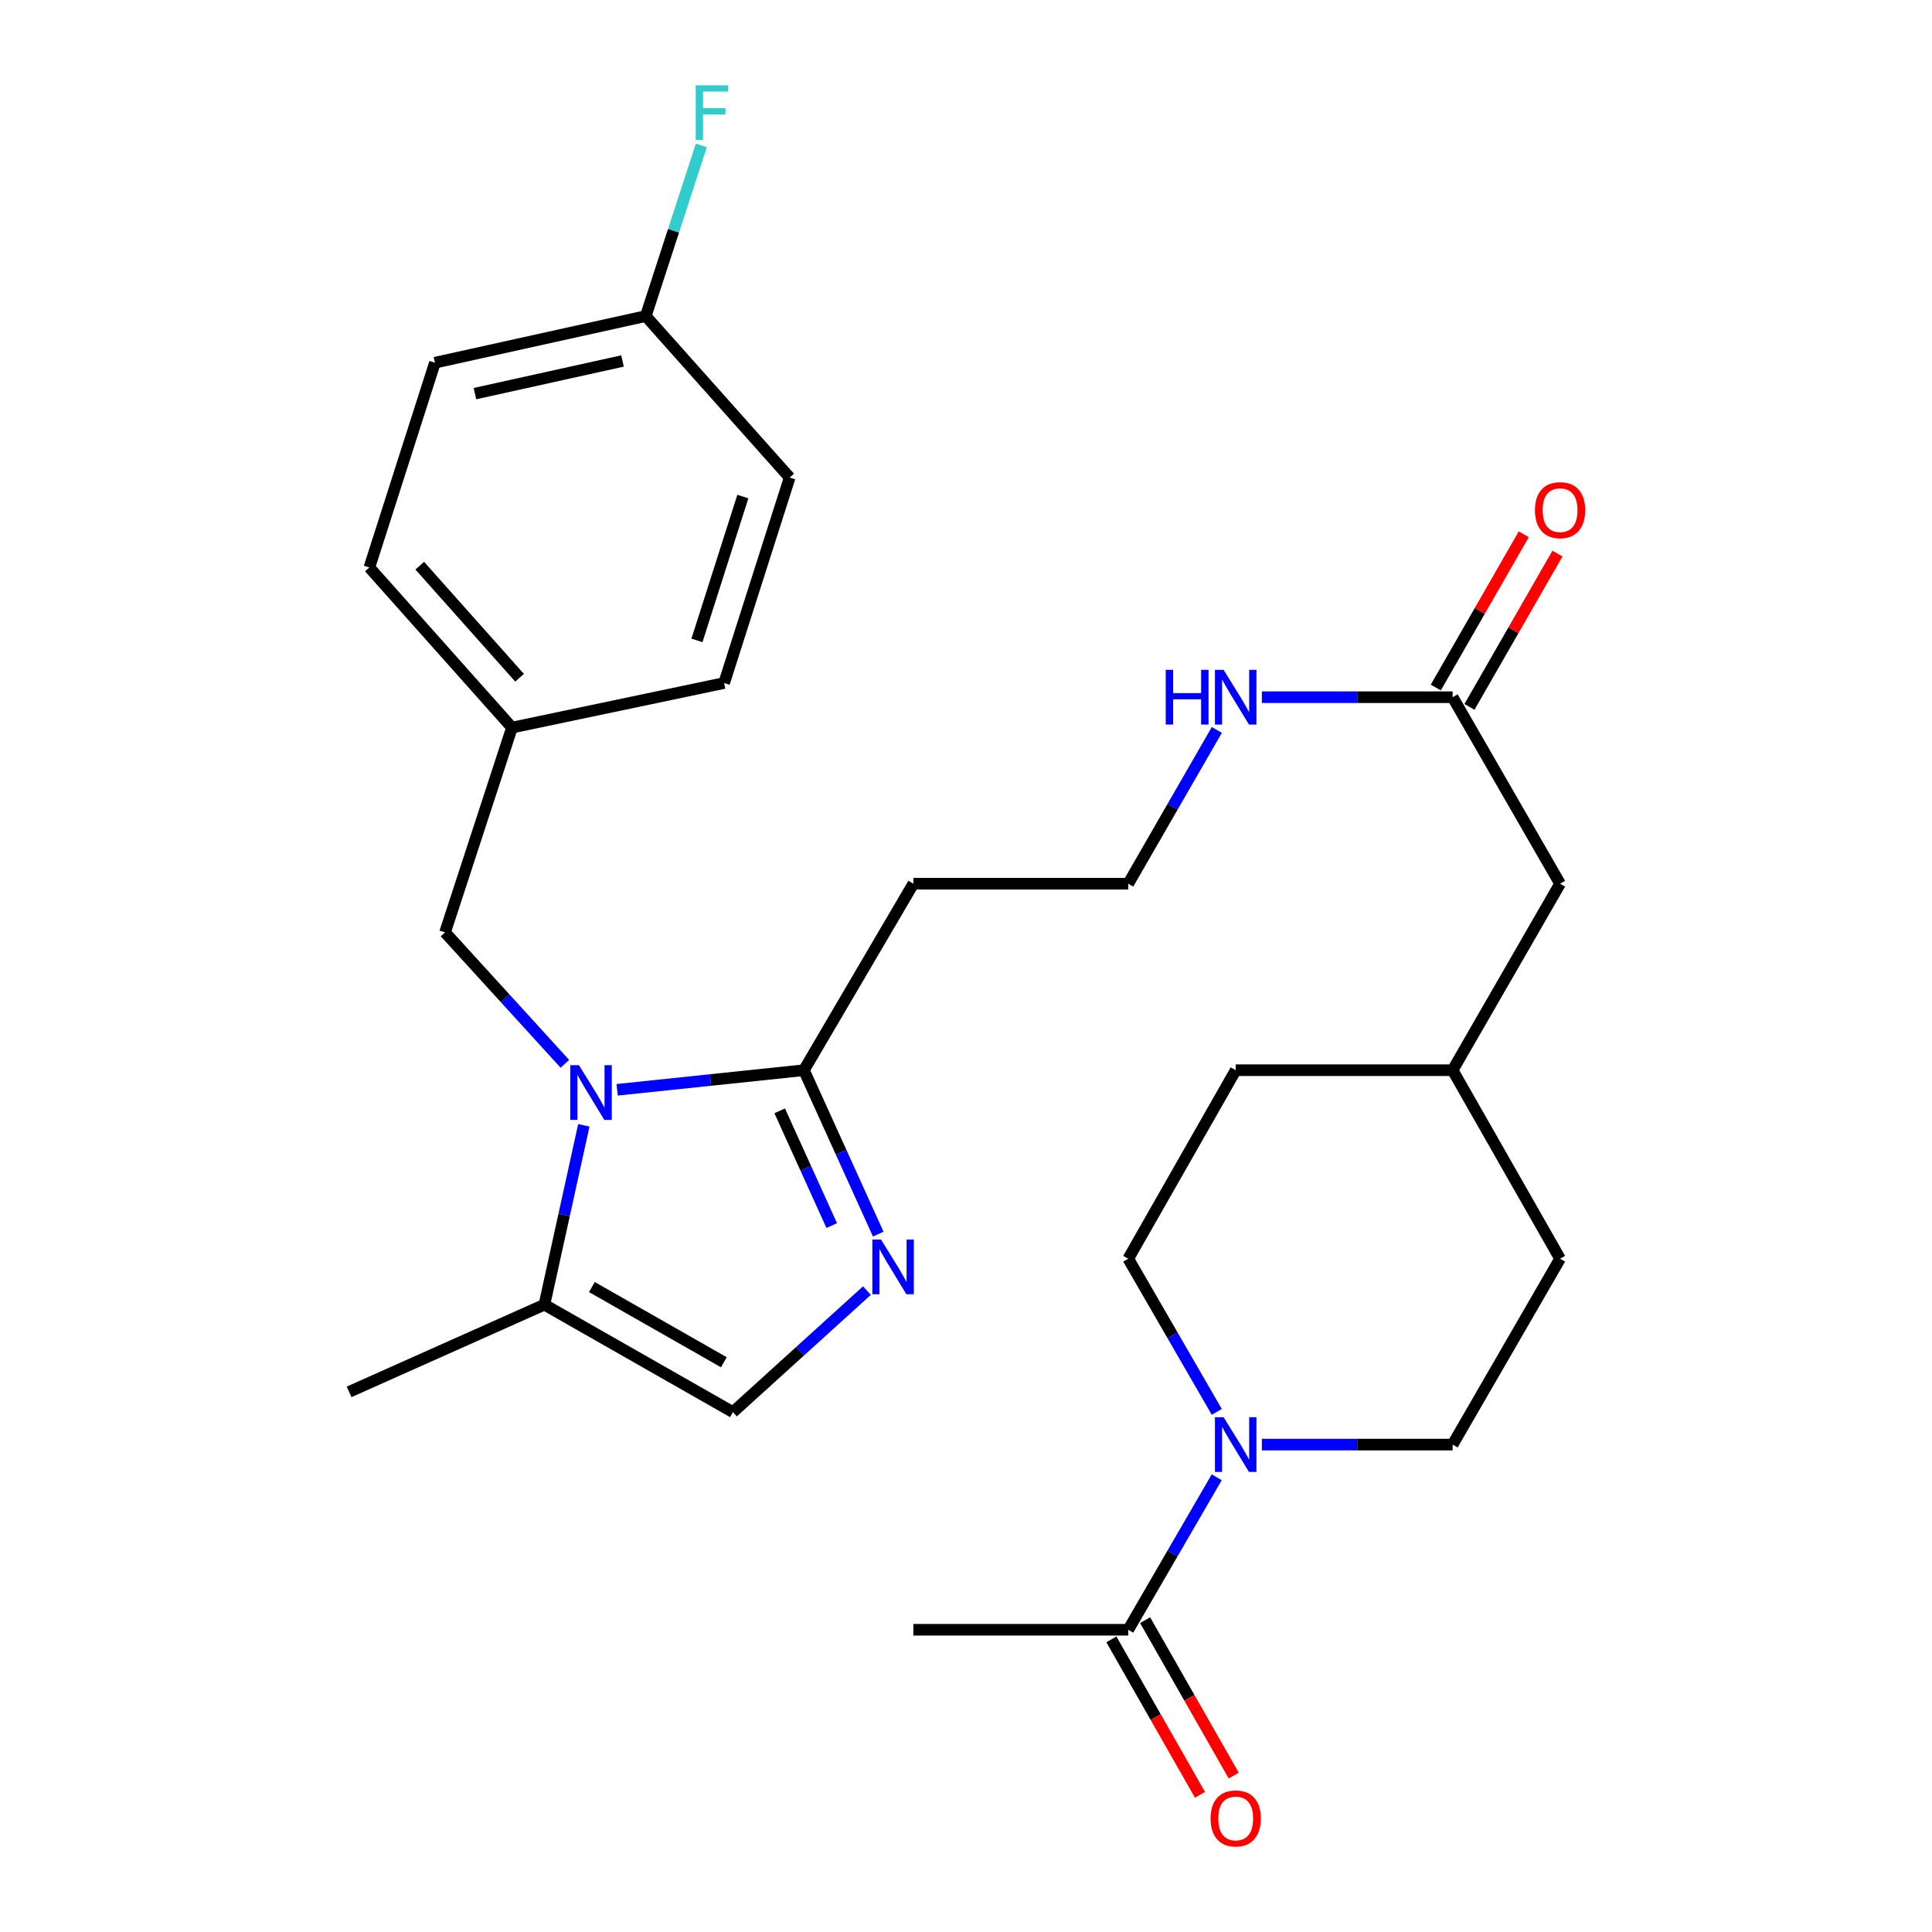<?xml version='1.0' encoding='iso-8859-1'?>
<svg version='1.1' baseProfile='full'
              xmlns='http://www.w3.org/2000/svg'
                      xmlns:rdkit='http://www.rdkit.org/xml'
                      xmlns:xlink='http://www.w3.org/1999/xlink'
                  xml:space='preserve'
width='1000px' height='1000px' viewBox='0 0 1000 1000'>
<!-- END OF HEADER -->
<rect style='opacity:1.0;fill:#FFFFFF;stroke:none' width='1000' height='1000' x='0' y='0'> </rect>
<path class='bond-1' d='M 319.431,564.076 L 367.767,559.006' style='fill:none;fill-rule:evenodd;stroke:#0000FF;stroke-width:6px;stroke-linecap:butt;stroke-linejoin:miter;stroke-opacity:1' />
<path class='bond-1' d='M 367.767,559.006 L 416.104,553.937' style='fill:none;fill-rule:evenodd;stroke:#000000;stroke-width:6px;stroke-linecap:butt;stroke-linejoin:miter;stroke-opacity:1' />
<path class='bond-3' d='M 302.19,582.464 L 291.986,628.88' style='fill:none;fill-rule:evenodd;stroke:#0000FF;stroke-width:6px;stroke-linecap:butt;stroke-linejoin:miter;stroke-opacity:1' />
<path class='bond-3' d='M 291.986,628.88 L 281.781,675.296' style='fill:none;fill-rule:evenodd;stroke:#000000;stroke-width:6px;stroke-linecap:butt;stroke-linejoin:miter;stroke-opacity:1' />
<path class='bond-6' d='M 292.377,550.636 L 261.365,516.618' style='fill:none;fill-rule:evenodd;stroke:#0000FF;stroke-width:6px;stroke-linecap:butt;stroke-linejoin:miter;stroke-opacity:1' />
<path class='bond-6' d='M 261.365,516.618 L 230.352,482.599' style='fill:none;fill-rule:evenodd;stroke:#000000;stroke-width:6px;stroke-linecap:butt;stroke-linejoin:miter;stroke-opacity:1' />
<path class='bond-0' d='M 454.575,638.779 L 435.339,596.358' style='fill:none;fill-rule:evenodd;stroke:#0000FF;stroke-width:6px;stroke-linecap:butt;stroke-linejoin:miter;stroke-opacity:1' />
<path class='bond-0' d='M 435.339,596.358 L 416.104,553.937' style='fill:none;fill-rule:evenodd;stroke:#000000;stroke-width:6px;stroke-linecap:butt;stroke-linejoin:miter;stroke-opacity:1' />
<path class='bond-0' d='M 430.5,634.353 L 417.035,604.658' style='fill:none;fill-rule:evenodd;stroke:#0000FF;stroke-width:6px;stroke-linecap:butt;stroke-linejoin:miter;stroke-opacity:1' />
<path class='bond-0' d='M 417.035,604.658 L 403.57,574.963' style='fill:none;fill-rule:evenodd;stroke:#000000;stroke-width:6px;stroke-linecap:butt;stroke-linejoin:miter;stroke-opacity:1' />
<path class='bond-28' d='M 448.725,668.01 L 414.041,699.461' style='fill:none;fill-rule:evenodd;stroke:#0000FF;stroke-width:6px;stroke-linecap:butt;stroke-linejoin:miter;stroke-opacity:1' />
<path class='bond-28' d='M 414.041,699.461 L 379.358,730.912' style='fill:none;fill-rule:evenodd;stroke:#000000;stroke-width:6px;stroke-linecap:butt;stroke-linejoin:miter;stroke-opacity:1' />
<path class='bond-8' d='M 416.104,553.937 L 472.747,457.41' style='fill:none;fill-rule:evenodd;stroke:#000000;stroke-width:6px;stroke-linecap:butt;stroke-linejoin:miter;stroke-opacity:1' />
<path class='bond-2' d='M 629.803,730.778 L 606.891,691.145' style='fill:none;fill-rule:evenodd;stroke:#0000FF;stroke-width:6px;stroke-linecap:butt;stroke-linejoin:miter;stroke-opacity:1' />
<path class='bond-2' d='M 606.891,691.145 L 583.979,651.513' style='fill:none;fill-rule:evenodd;stroke:#000000;stroke-width:6px;stroke-linecap:butt;stroke-linejoin:miter;stroke-opacity:1' />
<path class='bond-5' d='M 629.771,764.646 L 606.875,804.104' style='fill:none;fill-rule:evenodd;stroke:#0000FF;stroke-width:6px;stroke-linecap:butt;stroke-linejoin:miter;stroke-opacity:1' />
<path class='bond-5' d='M 606.875,804.104 L 583.979,843.562' style='fill:none;fill-rule:evenodd;stroke:#000000;stroke-width:6px;stroke-linecap:butt;stroke-linejoin:miter;stroke-opacity:1' />
<path class='bond-30' d='M 653.142,747.716 L 702.509,747.716' style='fill:none;fill-rule:evenodd;stroke:#0000FF;stroke-width:6px;stroke-linecap:butt;stroke-linejoin:miter;stroke-opacity:1' />
<path class='bond-30' d='M 702.509,747.716 L 751.877,747.716' style='fill:none;fill-rule:evenodd;stroke:#000000;stroke-width:6px;stroke-linecap:butt;stroke-linejoin:miter;stroke-opacity:1' />
<path class='bond-4' d='M 281.781,675.296 L 379.358,730.912' style='fill:none;fill-rule:evenodd;stroke:#000000;stroke-width:6px;stroke-linecap:butt;stroke-linejoin:miter;stroke-opacity:1' />
<path class='bond-4' d='M 306.37,666.177 L 374.674,705.108' style='fill:none;fill-rule:evenodd;stroke:#000000;stroke-width:6px;stroke-linecap:butt;stroke-linejoin:miter;stroke-opacity:1' />
<path class='bond-26' d='M 281.781,675.296 L 180.699,720.427' style='fill:none;fill-rule:evenodd;stroke:#000000;stroke-width:6px;stroke-linecap:butt;stroke-linejoin:miter;stroke-opacity:1' />
<path class='bond-11' d='M 575.248,848.538 L 598.175,888.762' style='fill:none;fill-rule:evenodd;stroke:#000000;stroke-width:6px;stroke-linecap:butt;stroke-linejoin:miter;stroke-opacity:1' />
<path class='bond-11' d='M 598.175,888.762 L 621.102,928.986' style='fill:none;fill-rule:evenodd;stroke:#FF0000;stroke-width:6px;stroke-linecap:butt;stroke-linejoin:miter;stroke-opacity:1' />
<path class='bond-11' d='M 592.709,838.586 L 615.636,878.81' style='fill:none;fill-rule:evenodd;stroke:#000000;stroke-width:6px;stroke-linecap:butt;stroke-linejoin:miter;stroke-opacity:1' />
<path class='bond-11' d='M 615.636,878.81 L 638.563,919.034' style='fill:none;fill-rule:evenodd;stroke:#FF0000;stroke-width:6px;stroke-linecap:butt;stroke-linejoin:miter;stroke-opacity:1' />
<path class='bond-27' d='M 583.979,843.562 L 472.747,843.562' style='fill:none;fill-rule:evenodd;stroke:#000000;stroke-width:6px;stroke-linecap:butt;stroke-linejoin:miter;stroke-opacity:1' />
<path class='bond-15' d='M 230.352,482.599 L 264.999,376.604' style='fill:none;fill-rule:evenodd;stroke:#000000;stroke-width:6px;stroke-linecap:butt;stroke-linejoin:miter;stroke-opacity:1' />
<path class='bond-7' d='M 751.877,360.872 L 702.509,360.872' style='fill:none;fill-rule:evenodd;stroke:#000000;stroke-width:6px;stroke-linecap:butt;stroke-linejoin:miter;stroke-opacity:1' />
<path class='bond-7' d='M 702.509,360.872 L 653.142,360.872' style='fill:none;fill-rule:evenodd;stroke:#0000FF;stroke-width:6px;stroke-linecap:butt;stroke-linejoin:miter;stroke-opacity:1' />
<path class='bond-12' d='M 760.592,365.875 L 783.362,326.209' style='fill:none;fill-rule:evenodd;stroke:#000000;stroke-width:6px;stroke-linecap:butt;stroke-linejoin:miter;stroke-opacity:1' />
<path class='bond-12' d='M 783.362,326.209 L 806.132,286.543' style='fill:none;fill-rule:evenodd;stroke:#FF0000;stroke-width:6px;stroke-linecap:butt;stroke-linejoin:miter;stroke-opacity:1' />
<path class='bond-12' d='M 743.161,355.869 L 765.931,316.203' style='fill:none;fill-rule:evenodd;stroke:#000000;stroke-width:6px;stroke-linecap:butt;stroke-linejoin:miter;stroke-opacity:1' />
<path class='bond-12' d='M 765.931,316.203 L 788.701,276.538' style='fill:none;fill-rule:evenodd;stroke:#FF0000;stroke-width:6px;stroke-linecap:butt;stroke-linejoin:miter;stroke-opacity:1' />
<path class='bond-14' d='M 751.877,360.872 L 807.492,457.41' style='fill:none;fill-rule:evenodd;stroke:#000000;stroke-width:6px;stroke-linecap:butt;stroke-linejoin:miter;stroke-opacity:1' />
<path class='bond-16' d='M 472.747,457.41 L 583.979,457.41' style='fill:none;fill-rule:evenodd;stroke:#000000;stroke-width:6px;stroke-linecap:butt;stroke-linejoin:miter;stroke-opacity:1' />
<path class='bond-9' d='M 583.979,651.513 L 639.595,553.937' style='fill:none;fill-rule:evenodd;stroke:#000000;stroke-width:6px;stroke-linecap:butt;stroke-linejoin:miter;stroke-opacity:1' />
<path class='bond-10' d='M 751.877,747.716 L 807.492,651.513' style='fill:none;fill-rule:evenodd;stroke:#000000;stroke-width:6px;stroke-linecap:butt;stroke-linejoin:miter;stroke-opacity:1' />
<path class='bond-13' d='M 629.833,377.817 L 606.906,417.613' style='fill:none;fill-rule:evenodd;stroke:#0000FF;stroke-width:6px;stroke-linecap:butt;stroke-linejoin:miter;stroke-opacity:1' />
<path class='bond-13' d='M 606.906,417.613 L 583.979,457.41' style='fill:none;fill-rule:evenodd;stroke:#000000;stroke-width:6px;stroke-linecap:butt;stroke-linejoin:miter;stroke-opacity:1' />
<path class='bond-20' d='M 807.492,457.41 L 751.877,553.937' style='fill:none;fill-rule:evenodd;stroke:#000000;stroke-width:6px;stroke-linecap:butt;stroke-linejoin:miter;stroke-opacity:1' />
<path class='bond-22' d='M 264.999,376.604 L 374.802,353.536' style='fill:none;fill-rule:evenodd;stroke:#000000;stroke-width:6px;stroke-linecap:butt;stroke-linejoin:miter;stroke-opacity:1' />
<path class='bond-23' d='M 264.999,376.604 L 191.183,293.733' style='fill:none;fill-rule:evenodd;stroke:#000000;stroke-width:6px;stroke-linecap:butt;stroke-linejoin:miter;stroke-opacity:1' />
<path class='bond-23' d='M 268.935,350.806 L 217.264,292.796' style='fill:none;fill-rule:evenodd;stroke:#000000;stroke-width:6px;stroke-linecap:butt;stroke-linejoin:miter;stroke-opacity:1' />
<path class='bond-17' d='M 334.249,163.598 L 225.116,187.738' style='fill:none;fill-rule:evenodd;stroke:#000000;stroke-width:6px;stroke-linecap:butt;stroke-linejoin:miter;stroke-opacity:1' />
<path class='bond-17' d='M 322.219,186.842 L 245.826,203.74' style='fill:none;fill-rule:evenodd;stroke:#000000;stroke-width:6px;stroke-linecap:butt;stroke-linejoin:miter;stroke-opacity:1' />
<path class='bond-21' d='M 334.249,163.598 L 348.627,119.421' style='fill:none;fill-rule:evenodd;stroke:#000000;stroke-width:6px;stroke-linecap:butt;stroke-linejoin:miter;stroke-opacity:1' />
<path class='bond-21' d='M 348.627,119.421 L 363.006,75.245' style='fill:none;fill-rule:evenodd;stroke:#33CCCC;stroke-width:6px;stroke-linecap:butt;stroke-linejoin:miter;stroke-opacity:1' />
<path class='bond-29' d='M 334.249,163.598 L 408.735,247.183' style='fill:none;fill-rule:evenodd;stroke:#000000;stroke-width:6px;stroke-linecap:butt;stroke-linejoin:miter;stroke-opacity:1' />
<path class='bond-18' d='M 807.492,651.513 L 751.877,553.937' style='fill:none;fill-rule:evenodd;stroke:#000000;stroke-width:6px;stroke-linecap:butt;stroke-linejoin:miter;stroke-opacity:1' />
<path class='bond-19' d='M 639.595,553.937 L 751.877,553.937' style='fill:none;fill-rule:evenodd;stroke:#000000;stroke-width:6px;stroke-linecap:butt;stroke-linejoin:miter;stroke-opacity:1' />
<path class='bond-25' d='M 374.802,353.536 L 408.735,247.183' style='fill:none;fill-rule:evenodd;stroke:#000000;stroke-width:6px;stroke-linecap:butt;stroke-linejoin:miter;stroke-opacity:1' />
<path class='bond-25' d='M 360.745,331.474 L 384.497,257.027' style='fill:none;fill-rule:evenodd;stroke:#000000;stroke-width:6px;stroke-linecap:butt;stroke-linejoin:miter;stroke-opacity:1' />
<path class='bond-24' d='M 191.183,293.733 L 225.116,187.738' style='fill:none;fill-rule:evenodd;stroke:#000000;stroke-width:6px;stroke-linecap:butt;stroke-linejoin:miter;stroke-opacity:1' />
<path  class='atom-0' d='M 299.661 551.333
L 308.941 566.333
Q 309.861 567.813, 311.341 570.493
Q 312.821 573.173, 312.901 573.333
L 312.901 551.333
L 316.661 551.333
L 316.661 579.653
L 312.781 579.653
L 302.821 563.253
Q 301.661 561.333, 300.421 559.133
Q 299.221 556.933, 298.861 556.253
L 298.861 579.653
L 295.181 579.653
L 295.181 551.333
L 299.661 551.333
' fill='#0000FF'/>
<path  class='atom-1' d='M 456.003 641.574
L 465.283 656.574
Q 466.203 658.054, 467.683 660.734
Q 469.163 663.414, 469.243 663.574
L 469.243 641.574
L 473.003 641.574
L 473.003 669.894
L 469.123 669.894
L 459.163 653.494
Q 458.003 651.574, 456.763 649.374
Q 455.563 647.174, 455.203 646.494
L 455.203 669.894
L 451.523 669.894
L 451.523 641.574
L 456.003 641.574
' fill='#0000FF'/>
<path  class='atom-3' d='M 633.335 733.556
L 642.615 748.556
Q 643.535 750.036, 645.015 752.716
Q 646.495 755.396, 646.575 755.556
L 646.575 733.556
L 650.335 733.556
L 650.335 761.876
L 646.455 761.876
L 636.495 745.476
Q 635.335 743.556, 634.095 741.356
Q 632.895 739.156, 632.535 738.476
L 632.535 761.876
L 628.855 761.876
L 628.855 733.556
L 633.335 733.556
' fill='#0000FF'/>
<path  class='atom-12' d='M 626.595 941.218
Q 626.595 934.418, 629.955 930.618
Q 633.315 926.818, 639.595 926.818
Q 645.875 926.818, 649.235 930.618
Q 652.595 934.418, 652.595 941.218
Q 652.595 948.098, 649.195 952.018
Q 645.795 955.898, 639.595 955.898
Q 633.355 955.898, 629.955 952.018
Q 626.595 948.138, 626.595 941.218
M 639.595 952.698
Q 643.915 952.698, 646.235 949.818
Q 648.595 946.898, 648.595 941.218
Q 648.595 935.658, 646.235 932.858
Q 643.915 930.018, 639.595 930.018
Q 635.275 930.018, 632.915 932.818
Q 630.595 935.618, 630.595 941.218
Q 630.595 946.938, 632.915 949.818
Q 635.275 952.698, 639.595 952.698
' fill='#FF0000'/>
<path  class='atom-13' d='M 794.492 264.068
Q 794.492 257.268, 797.852 253.468
Q 801.212 249.668, 807.492 249.668
Q 813.772 249.668, 817.132 253.468
Q 820.492 257.268, 820.492 264.068
Q 820.492 270.948, 817.092 274.868
Q 813.692 278.748, 807.492 278.748
Q 801.252 278.748, 797.852 274.868
Q 794.492 270.988, 794.492 264.068
M 807.492 275.548
Q 811.812 275.548, 814.132 272.668
Q 816.492 269.748, 816.492 264.068
Q 816.492 258.508, 814.132 255.708
Q 811.812 252.868, 807.492 252.868
Q 803.172 252.868, 800.812 255.668
Q 798.492 258.468, 798.492 264.068
Q 798.492 269.788, 800.812 272.668
Q 803.172 275.548, 807.492 275.548
' fill='#FF0000'/>
<path  class='atom-14' d='M 603.375 346.712
L 607.215 346.712
L 607.215 358.752
L 621.695 358.752
L 621.695 346.712
L 625.535 346.712
L 625.535 375.032
L 621.695 375.032
L 621.695 361.952
L 607.215 361.952
L 607.215 375.032
L 603.375 375.032
L 603.375 346.712
' fill='#0000FF'/>
<path  class='atom-14' d='M 633.335 346.712
L 642.615 361.712
Q 643.535 363.192, 645.015 365.872
Q 646.495 368.552, 646.575 368.712
L 646.575 346.712
L 650.335 346.712
L 650.335 375.032
L 646.455 375.032
L 636.495 358.632
Q 635.335 356.712, 634.095 354.512
Q 632.895 352.312, 632.535 351.632
L 632.535 375.032
L 628.855 375.032
L 628.855 346.712
L 633.335 346.712
' fill='#0000FF'/>
<path  class='atom-22' d='M 360.096 44.157
L 376.936 44.157
L 376.936 47.397
L 363.896 47.397
L 363.896 55.997
L 375.496 55.997
L 375.496 59.277
L 363.896 59.277
L 363.896 72.477
L 360.096 72.477
L 360.096 44.157
' fill='#33CCCC'/>
</svg>
